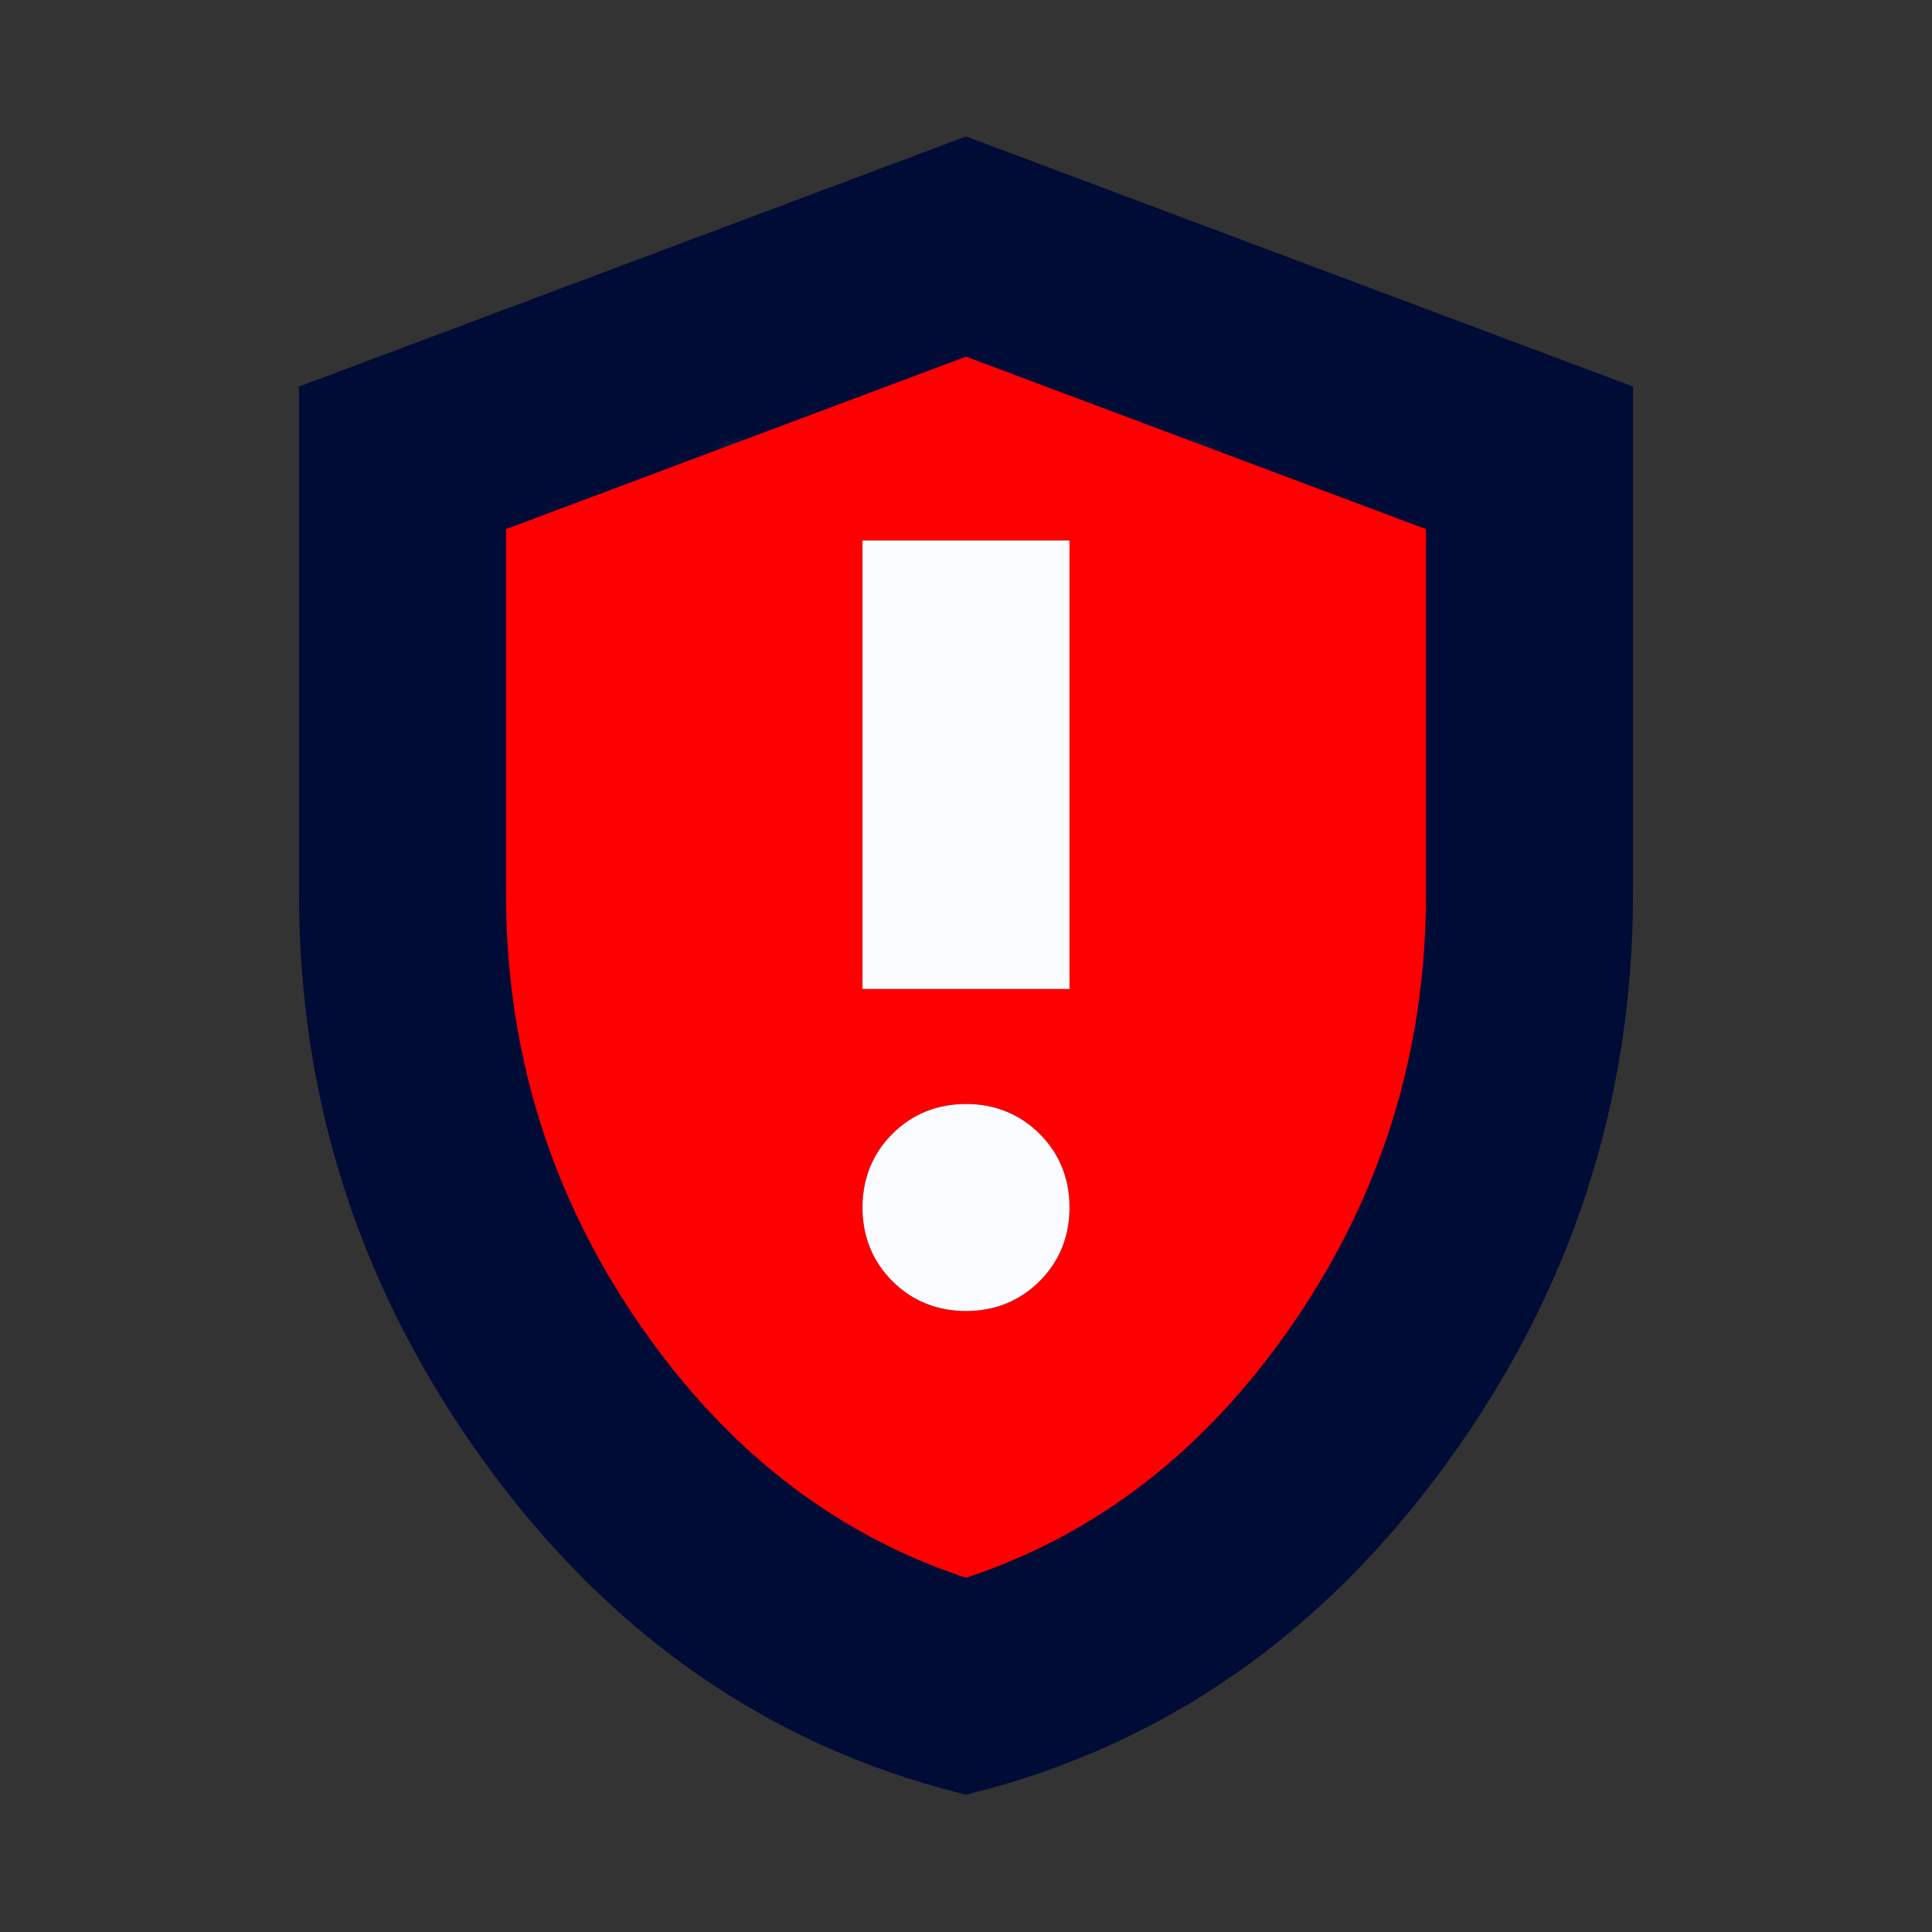 <svg width="42" height="42" viewBox="0 0 42 42" fill="none" xmlns="http://www.w3.org/2000/svg">
<rect x="0" y="0" width="42" height="42" fill="#333333" stroke="none"/>
<mask id="mask0_1_159" style="mask-type:alpha" maskUnits="userSpaceOnUse" x="0" y="0" width="42" height="42">
<rect width="42" height="42" fill="#D9D9D9"/>
</mask>
<g mask="url(#mask0_1_159)">
<path d="M21 28C21.496 28 21.912 27.832 22.247 27.497C22.582 27.162 22.75 26.746 22.75 26.25C22.75 25.754 22.582 25.338 22.247 25.003C21.912 24.668 21.496 24.5 21 24.5C20.504 24.5 20.088 24.668 19.753 25.003C19.418 25.338 19.25 25.754 19.25 26.25C19.25 26.746 19.418 27.162 19.753 27.497C20.088 27.832 20.504 28 21 28ZM19.25 21H22.75V12.25H19.25V21ZM21 38.5C16.946 37.479 13.599 35.153 10.959 31.522C8.32 27.891 7 23.858 7 19.425V8.75L21 3.5L35 8.75V19.425C35 23.858 33.68 27.891 31.041 31.522C28.401 35.153 25.054 37.479 21 38.5Z" fill="#1C1B1F"/>
</g>
<rect x="10" y="7" width="22" height="28" rx="6" fill="#FE0000"/>
<rect x="10" y="7" width="14" height="28" rx="6" fill="#FE0000"/>
<mask id="mask1_1_159" style="mask-type:alpha" maskUnits="userSpaceOnUse" x="0" y="0" width="42" height="42">
<rect width="42" height="42" fill="#D9D9D9"/>
</mask>
<g mask="url(#mask1_1_159)">
<path d="M21 28C21.496 28 21.912 27.832 22.247 27.497C22.583 27.162 22.75 26.746 22.75 26.25C22.75 25.754 22.583 25.338 22.247 25.003C21.912 24.668 21.496 24.5 21 24.5C20.505 24.5 20.089 24.668 19.753 25.003C19.418 25.338 19.25 25.754 19.25 26.25C19.25 26.746 19.418 27.162 19.753 27.497C20.089 27.832 20.505 28 21 28ZM19.25 21H22.75V12.25H19.25V21ZM21 38.5C16.946 37.479 13.599 35.153 10.96 31.522C8.32 27.891 7 23.858 7 19.425V8.75L21 3.5L35 8.75V19.425C35 23.858 33.681 27.891 31.041 31.522C28.401 35.153 25.055 37.479 21 38.5ZM21 34.825C24.034 33.862 26.542 31.938 28.525 29.05C30.509 26.163 31.5 22.954 31.5 19.425V11.156L21 7.219L10.5 11.156V19.425C10.5 22.954 11.492 26.163 13.475 29.05C15.459 31.938 17.967 33.862 21 34.825Z" fill="#000B36" stroke="#000B36"/>
</g>
<mask id="mask2_1_159" style="mask-type:alpha" maskUnits="userSpaceOnUse" x="16" y="10" width="10" height="20">
<rect x="16" y="10" width="10" height="20" fill="#D9D9D9"/>
</mask>
<g mask="url(#mask2_1_159)">
<mask id="mask3_1_159" style="mask-type:alpha" maskUnits="userSpaceOnUse" x="0" y="0" width="42" height="42">
<rect width="42" height="42" fill="#D9D9D9"/>
</mask>
<g mask="url(#mask3_1_159)">
<path d="M21 28C21.496 28 21.912 27.832 22.247 27.497C22.583 27.162 22.75 26.746 22.75 26.25C22.75 25.754 22.583 25.338 22.247 25.003C21.912 24.668 21.496 24.5 21 24.5C20.505 24.5 20.089 24.668 19.753 25.003C19.418 25.338 19.25 25.754 19.25 26.25C19.25 26.746 19.418 27.162 19.753 27.497C20.089 27.832 20.505 28 21 28ZM19.25 21H22.75V12.25H19.25V21ZM21 38.5C16.946 37.479 13.599 35.153 10.96 31.522C8.32 27.891 7 23.858 7 19.425V8.75L21 3.5L35 8.75V19.425C35 23.858 33.681 27.891 31.041 31.522C28.401 35.153 25.055 37.479 21 38.5ZM21 34.825C24.034 33.862 26.542 31.938 28.525 29.05C30.509 26.163 31.5 22.954 31.5 19.425V11.156L21 7.219L10.5 11.156V19.425C10.5 22.954 11.492 26.163 13.475 29.05C15.459 31.938 17.967 33.862 21 34.825Z" fill="#FBFCFF" stroke="#FBFCFF"/>
</g>
</g>
</svg>
